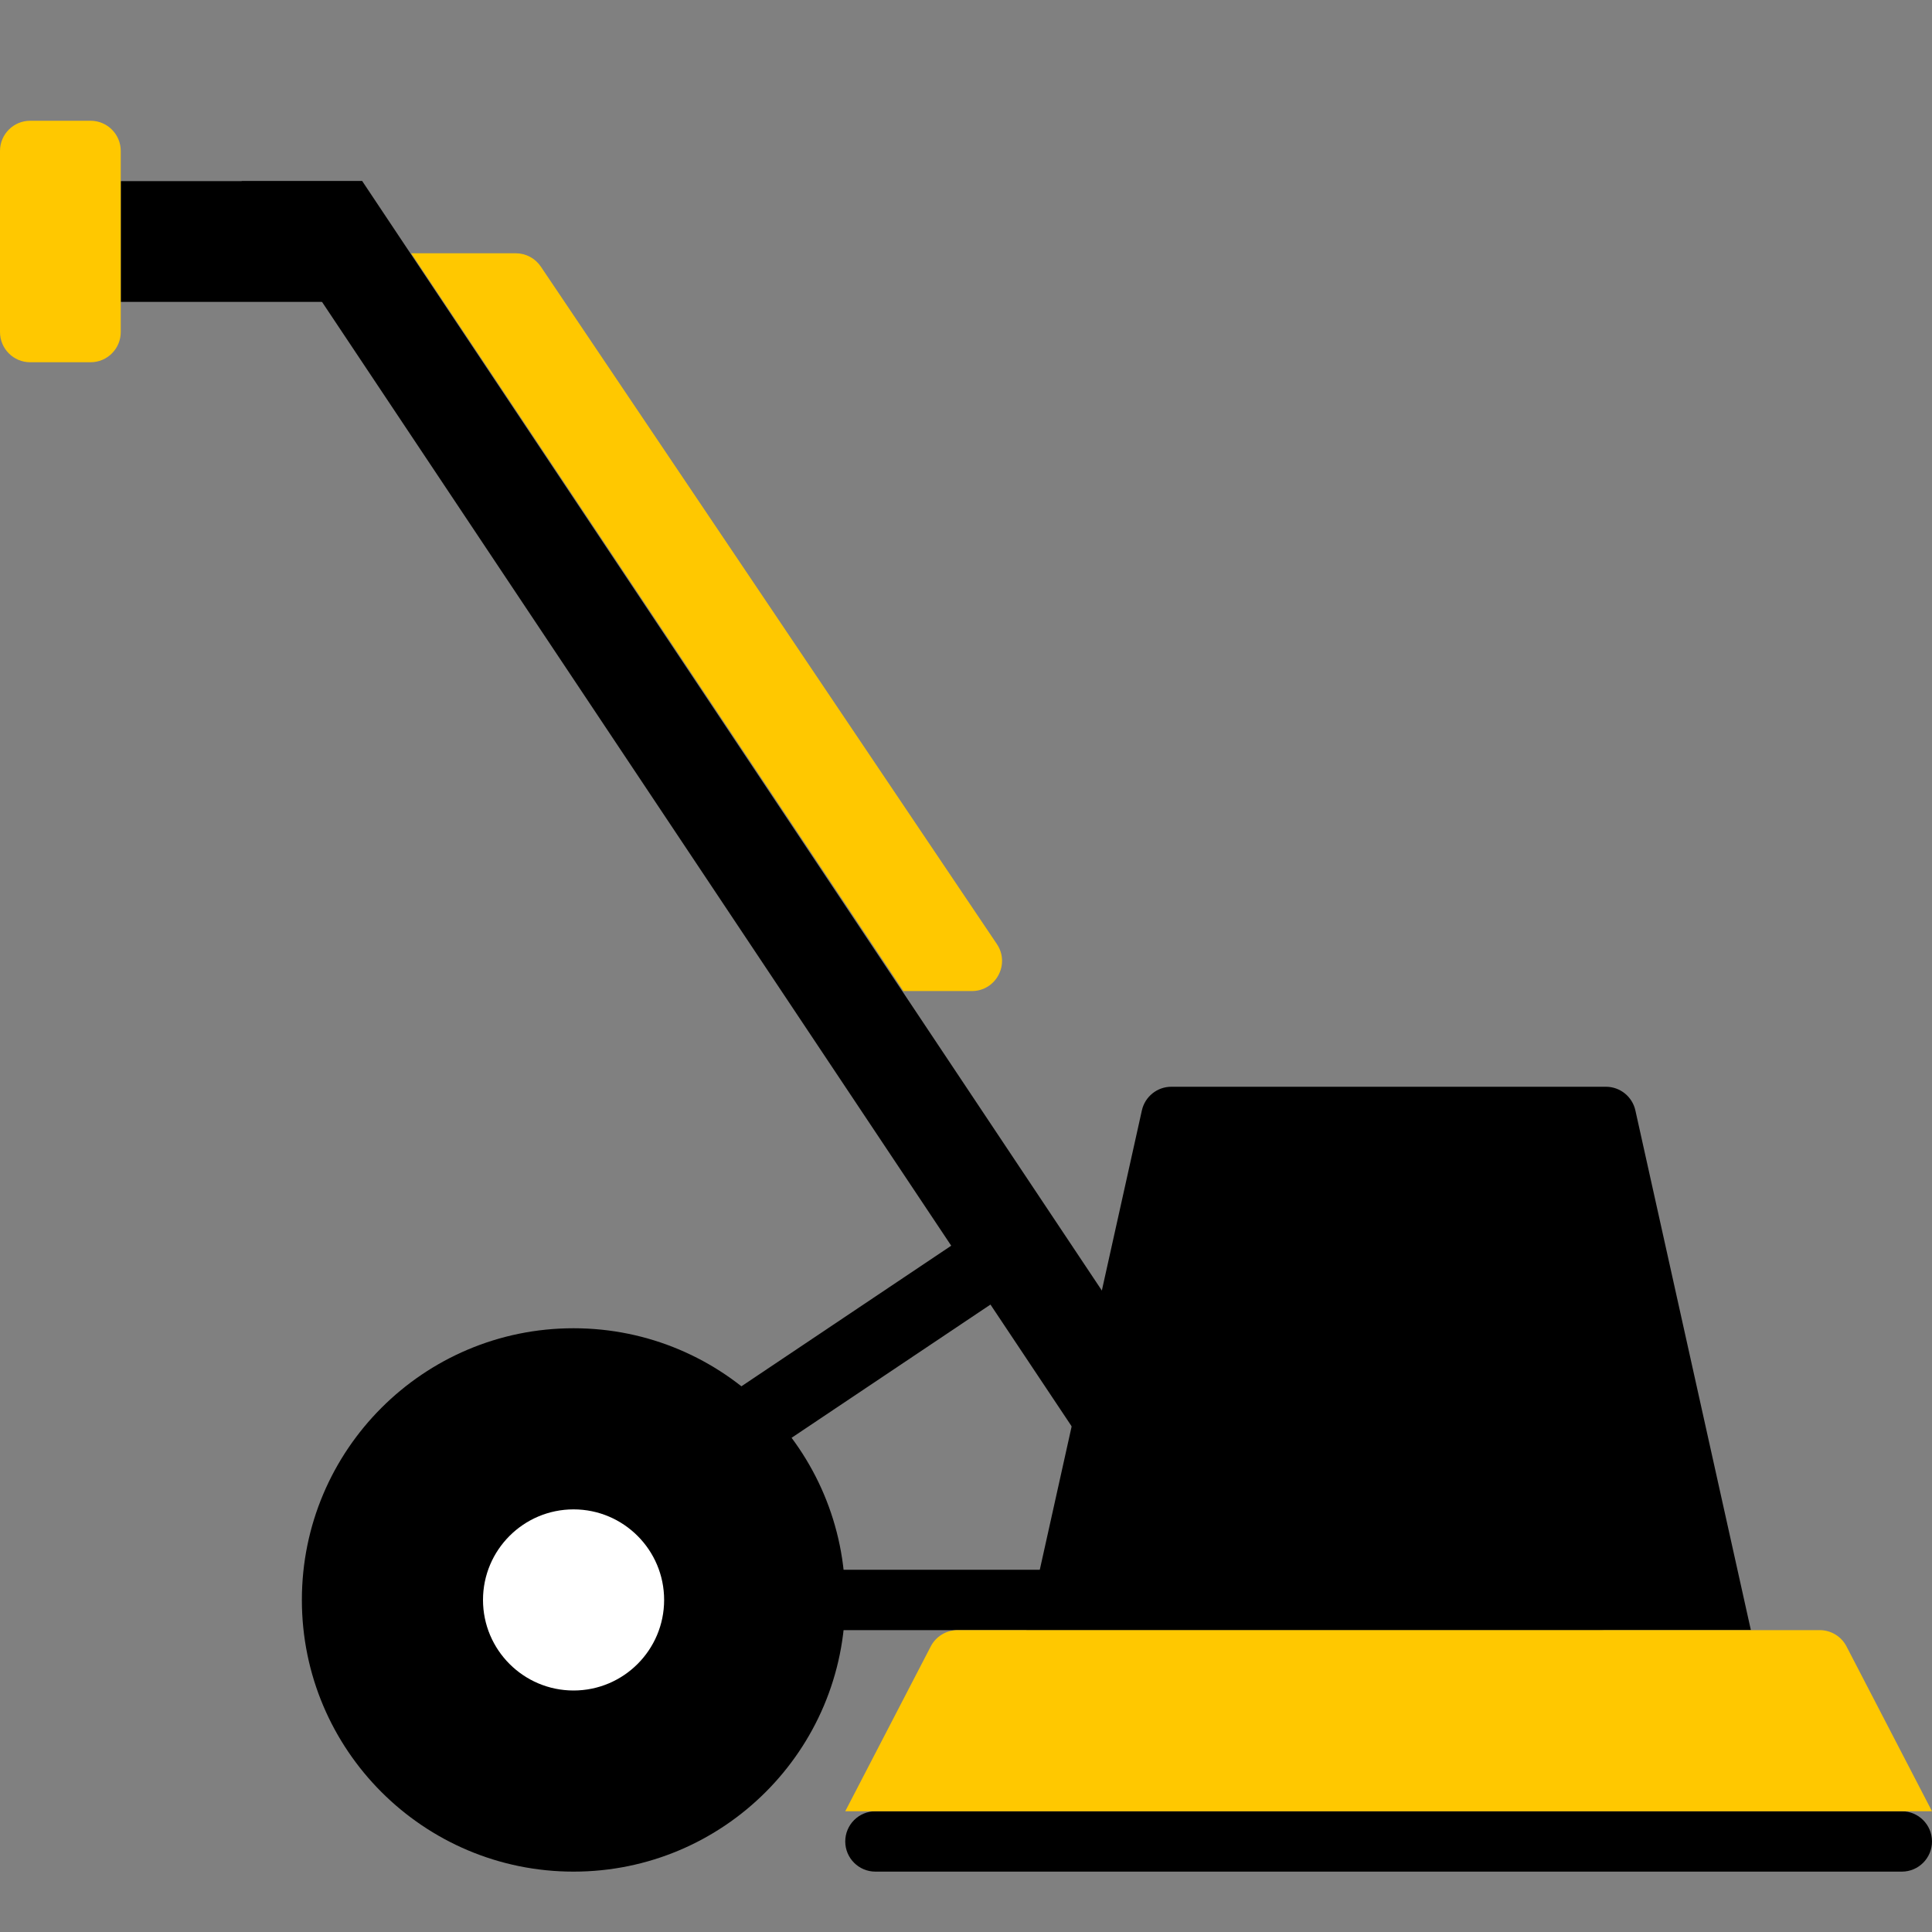 <?xml version="1.0" encoding="utf-8"?>
<svg width="32" height="32" viewBox="0 0 32 32" fill="none" xmlns="http://www.w3.org/2000/svg">
<rect x="0" y="0" width="32" height="32" fill="#808080" stroke="none"/>
<path fill-rule="evenodd" clip-rule="evenodd" d="M14 30.5C14 30.224 14.224 30 14.5 30L31.5 30C31.776 30 32 30.224 32 30.5C32 30.776 31.776 31 31.5 31H14.5C14.224 31 14 30.776 14 30.5Z" fill="black"/>
<path fill-rule="evenodd" clip-rule="evenodd" d="M10 26.5C10 26.224 10.224 26 10.5 26L26.5 26C26.776 26 27 26.224 27 26.5C27 26.776 26.776 27 26.5 27H10.5C10.224 27 10 26.776 10 26.5Z" fill="black"/>
<path fill-rule="evenodd" clip-rule="evenodd" d="M8.978 25.174L16.625 20.05L16.978 21.224L9.774 26.05L8.978 25.174Z" fill="black"/>
<path fill-rule="evenodd" clip-rule="evenodd" d="M18.913 18.392C18.964 18.163 19.167 18 19.401 18H26.599C26.833 18 27.036 18.163 27.087 18.392L29 27H17L18.913 18.392Z" fill="black"/>
<path fill-rule="evenodd" clip-rule="evenodd" d="M4 3H6L20 24H18L4 3Z" fill="black"/>
<path fill-rule="evenodd" clip-rule="evenodd" d="M2 3L6 3V5H2V3Z" fill="black"/>
<path d="M9.5 31C11.985 31 14 28.985 14 26.5C14 24.015 11.985 22 9.5 22C7.015 22 5 24.015 5 26.5C5 28.985 7.015 31 9.5 31Z" fill="black"/>
<path fill-rule="evenodd" clip-rule="evenodd" d="M0 2.5C0 2.224 0.224 2 0.5 2H1.5C1.776 2 2 2.224 2 2.5V5.5C2 5.776 1.776 6 1.5 6H0.5C0.224 6 0 5.776 0 5.5V2.5Z" fill="#FFC800"/>
<path fill-rule="evenodd" clip-rule="evenodd" d="M15.416 27.27C15.502 27.104 15.673 27 15.86 27H30.14C30.327 27 30.498 27.104 30.584 27.27L32 30H14L15.416 27.27Z" fill="#FFC800"/>
<path fill-rule="evenodd" clip-rule="evenodd" d="M6.81 4.195H8.543C8.71 4.195 8.865 4.278 8.958 4.416L16.511 15.636C16.735 15.968 16.497 16.415 16.097 16.415H14.964L6.81 4.195Z" fill="#FFC800"/>
<path d="M9.5 28C8.672 28 8 27.328 8 26.5C8 25.672 8.672 25 9.5 25C10.328 25 11 25.672 11 26.5C11 27.328 10.328 28 9.5 28Z" fill="white"/>
</svg>
